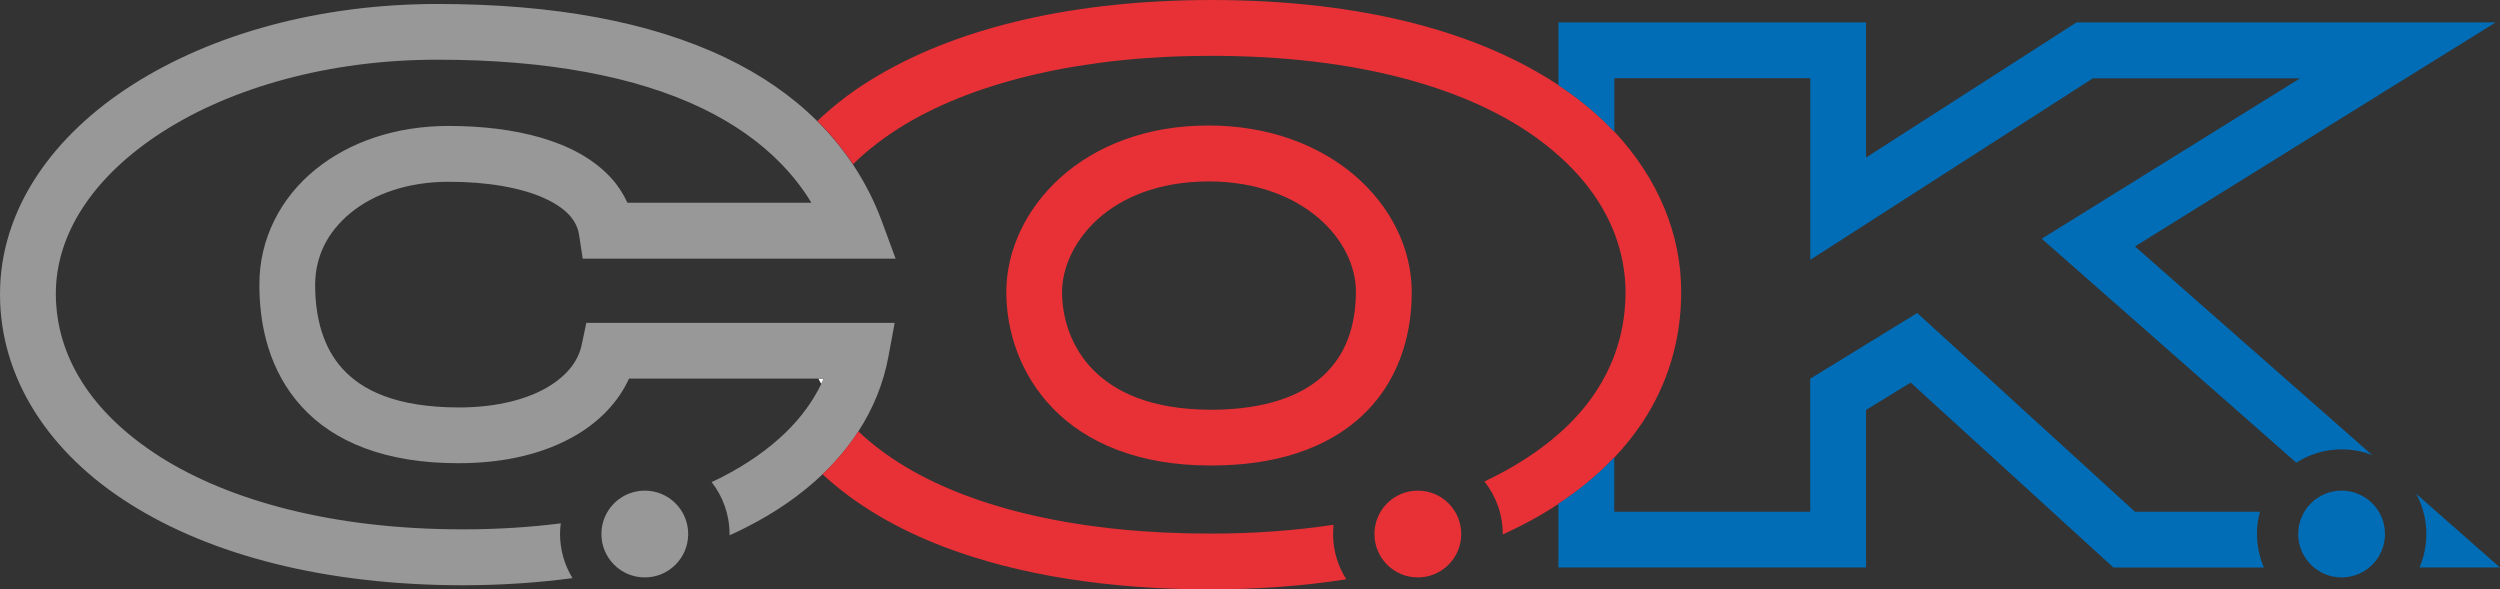 <?xml version="1.0" encoding="utf-8"?>
<!-- Generator: Adobe Illustrator 25.4.1, SVG Export Plug-In . SVG Version: 6.00 Build 0)  -->
<svg version="1.1" id="Layer_1" xmlns="http://www.w3.org/2000/svg" xmlns:xlink="http://www.w3.org/1999/xlink" x="0px" y="0px"
	 viewBox="0 0 283.46 66.83" style="enable-background:new 0 0 283.46 66.83;" xml:space="preserve">
<rect x="0" y="0" width="283.46" height="66.83" fill="#333333" stroke="none"/>
<style type="text/css">
	.st0{fill:#FFFFFF;}
	.st1{fill:#989898;}
	.st2{fill:#E73136;}
	.st3{fill:#006DB6;}
</style>
<path class="st0" d="M92.79,42.93c0.1,0.2,0.22,0.4,0.33,0.6c0.1-0.2,0.19-0.39,0.28-0.6H92.79z"/>
<path class="st1" d="M66.48,36.61h34.96l-0.69,3.74c-0.57,3.12-1.75,5.98-3.43,8.57c-1.13,1.75-2.5,3.37-4.06,4.86
	c-2.45,2.34-5.37,4.35-8.65,6.01c-0.62,0.32-1.26,0.62-1.9,0.91c0-0.05,0.01-0.09,0.01-0.14c0-2.22-0.76-4.27-2.03-5.9
	c0.36-0.17,0.71-0.34,1.06-0.51c2.94-1.5,5.39-3.22,7.35-5.13c1.73-1.68,3.07-3.52,4.02-5.49c0.1-0.2,0.19-0.39,0.28-0.6H71.32
	c-1.19,2.61-3.29,4.81-5.97,6.39c-3.52,2.08-8.04,3.2-13.34,3.2c-8.22,0.02-14.14-2.38-17.8-6.41c-3.66-4.01-4.81-9.14-4.8-13.84
	c-0.02-5.2,2.43-9.87,6.33-13.03c3.9-3.18,9.19-4.96,15.12-4.96c3.78,0,7.34,0.42,10.48,1.33c3.13,0.92,5.91,2.34,7.96,4.58
	c0.75,0.82,1.37,1.77,1.84,2.8h20.86c-0.96-1.6-2.12-3.07-3.45-4.44c-2.38-2.45-5.36-4.55-8.99-6.3
	c-7.36-3.53-17.43-5.49-29.97-5.48c-12.3-0.01-23.36,3.18-31.13,8.16C10.63,19.95,6.32,26.47,6.33,33.32
	c0.02,6.99,3.92,13.43,11.8,18.46c7.86,4.99,19.64,8.25,34.39,8.24c3.88,0,7.58-0.24,11.06-0.68c-0.05,0.4-0.08,0.8-0.08,1.21
	c0,1.83,0.52,3.54,1.41,5c-3.93,0.53-8.07,0.8-12.4,0.81c-15.66-0.01-28.56-3.41-37.77-9.22C5.56,51.37-0.02,42.87,0,33.32
	C0.01,23.65,6.07,15.31,15.04,9.6c9.02-5.75,21.16-9.14,34.54-9.15c13.19,0,24.14,2.01,32.7,6.1c4.01,1.91,7.49,4.32,10.37,7.17
	c1.52,1.51,2.87,3.15,4.04,4.9c1.33,2,2.44,4.15,3.29,6.45l1.57,4.26H66.07l-0.41-2.69c-0.14-0.85-0.46-1.51-1.07-2.21
	c-0.62-0.69-1.57-1.37-2.86-1.95c-2.58-1.18-6.46-1.88-10.87-1.87c-4.67,0-8.53,1.41-11.12,3.54c-2.6,2.15-3.99,4.89-4.01,8.13
	c0,3.74,0.91,7.15,3.14,9.57c2.22,2.41,6.03,4.33,13.13,4.35c4.41,0,7.83-0.96,10.12-2.32c2.3-1.38,3.46-3.04,3.83-4.76L66.48,36.61
	z M73.11,55.63c-2.72,0-4.92,2.2-4.92,4.92c0,2.72,2.2,4.92,4.92,4.92c2.72,0,4.92-2.2,4.92-4.92
	C78.03,57.83,75.83,55.63,73.11,55.63z"/>
<path class="st2" d="M153.62,19.91c-4.05-3.47-9.78-5.68-16.59-5.68c-7.12-0.01-12.89,2.37-16.83,5.94
	c-3.94,3.57-6.09,8.28-6.1,12.92c0,4.38,1.5,9.32,5.3,13.23c3.78,3.9,9.73,6.46,17.81,6.46c0.03,0,0.07,0,0.1,0
	c7.29,0.01,13.06-1.91,17.01-5.53c3.96-3.62,5.77-8.76,5.75-14.16C160.06,28.14,157.66,23.38,153.62,19.91z M150.04,42.59
	c-2.46,2.26-6.49,3.86-12.74,3.87c-6.87-0.02-10.9-2.04-13.38-4.55c-2.47-2.53-3.5-5.84-3.5-8.81c0.02-5.27,5.17-12.49,16.61-12.53
	c5.45,0,9.65,1.74,12.47,4.15c2.83,2.43,4.24,5.51,4.24,8.38C153.71,37.2,152.49,40.32,150.04,42.59z M151.15,60.55
	c0,1.89,0.55,3.65,1.5,5.13c-4.85,0.76-10,1.14-15.35,1.15c-11.54,0-21.74-1.6-30.13-4.77c-5.46-2.07-10.18-4.83-13.91-8.29
	c1.56-1.49,2.92-3.11,4.06-4.86c1.53,1.45,3.31,2.79,5.34,4.01c8.03,4.82,20.03,7.6,34.63,7.58c4.88,0,9.55-0.34,13.91-1
	C151.18,59.85,151.15,60.2,151.15,60.55z M190.62,33.1c0.01,5.48-1.56,10.5-4.38,14.77c-0.94,1.42-2.02,2.75-3.2,4.01
	c-1.84,1.95-3.97,3.7-6.33,5.25c-0.7,0.46-1.41,0.91-2.14,1.33c-1.33,0.77-2.73,1.47-4.18,2.14c0-0.01,0-0.03,0-0.04
	c0-2.26-0.78-4.33-2.08-5.97c3.27-1.54,6.09-3.35,8.41-5.39c1.7-1.49,3.12-3.1,4.25-4.82c0.85-1.3,1.55-2.67,2.08-4.1
	c0.82-2.21,1.26-4.58,1.26-7.19c-0.01-2.23-0.42-4.47-1.26-6.65c-1.19-3.09-3.26-6.08-6.33-8.8c-1-0.89-2.09-1.75-3.3-2.57
	c-7.57-5.12-19.49-8.74-36.09-8.74h-0.08c-14.41,0-26.39,2.89-34.47,7.68c-2.36,1.41-4.37,2.95-6.06,4.61
	c-1.17-1.75-2.52-3.39-4.04-4.9c2.01-1.92,4.31-3.66,6.89-5.16c9.48-5.58,22.49-8.55,37.76-8.56c17.35,0.01,30.42,3.71,39.4,9.67
	c0.08,0.05,0.16,0.1,0.24,0.15c2.32,1.56,4.35,3.28,6.1,5.13C188.03,20.26,190.63,26.62,190.62,33.1z M165.68,60.55
	c0,2.72-2.2,4.92-4.92,4.92c-2.72,0-4.92-2.2-4.92-4.92c0-2.72,2.2-4.92,4.92-4.92C163.48,55.63,165.68,57.83,165.68,60.55z"/>
<path class="st3" d="M242.07,27.94l26.9,23.66c-1.08-0.42-2.24-0.65-3.46-0.65c-1.9,0-3.66,0.56-5.15,1.51l-28.86-25.39l29.29-18.19
	h-23.49l-32.04,20.58V8.87h-22.22v6.08c-1.74-1.85-3.77-3.58-6.1-5.13c-0.07-0.05-0.16-0.1-0.24-0.15V2.54h34.88v15.32l23.86-15.32
	h47.53L242.07,27.94z M256.24,58.02h-14.17l-24.69-22.53l-12.13,7.45v15.08h-22.22v-6.15c-1.84,1.95-3.97,3.7-6.33,5.25v7.22h34.88
	V46.48l5.06-3.1l22.99,20.97h17.06c-0.5-1.16-0.78-2.45-0.78-3.79C255.89,59.67,256.02,58.83,256.24,58.02z M283.46,64.35l-9.5-8.36
	c0.73,1.36,1.15,2.91,1.15,4.56c0,1.35-0.28,2.63-0.78,3.79H283.46z M265.5,55.63c-2.72,0-4.92,2.2-4.92,4.92
	c0,2.72,2.2,4.92,4.92,4.92c2.72,0,4.92-2.2,4.92-4.92C270.43,57.83,268.22,55.63,265.5,55.63z"/>
</svg>
